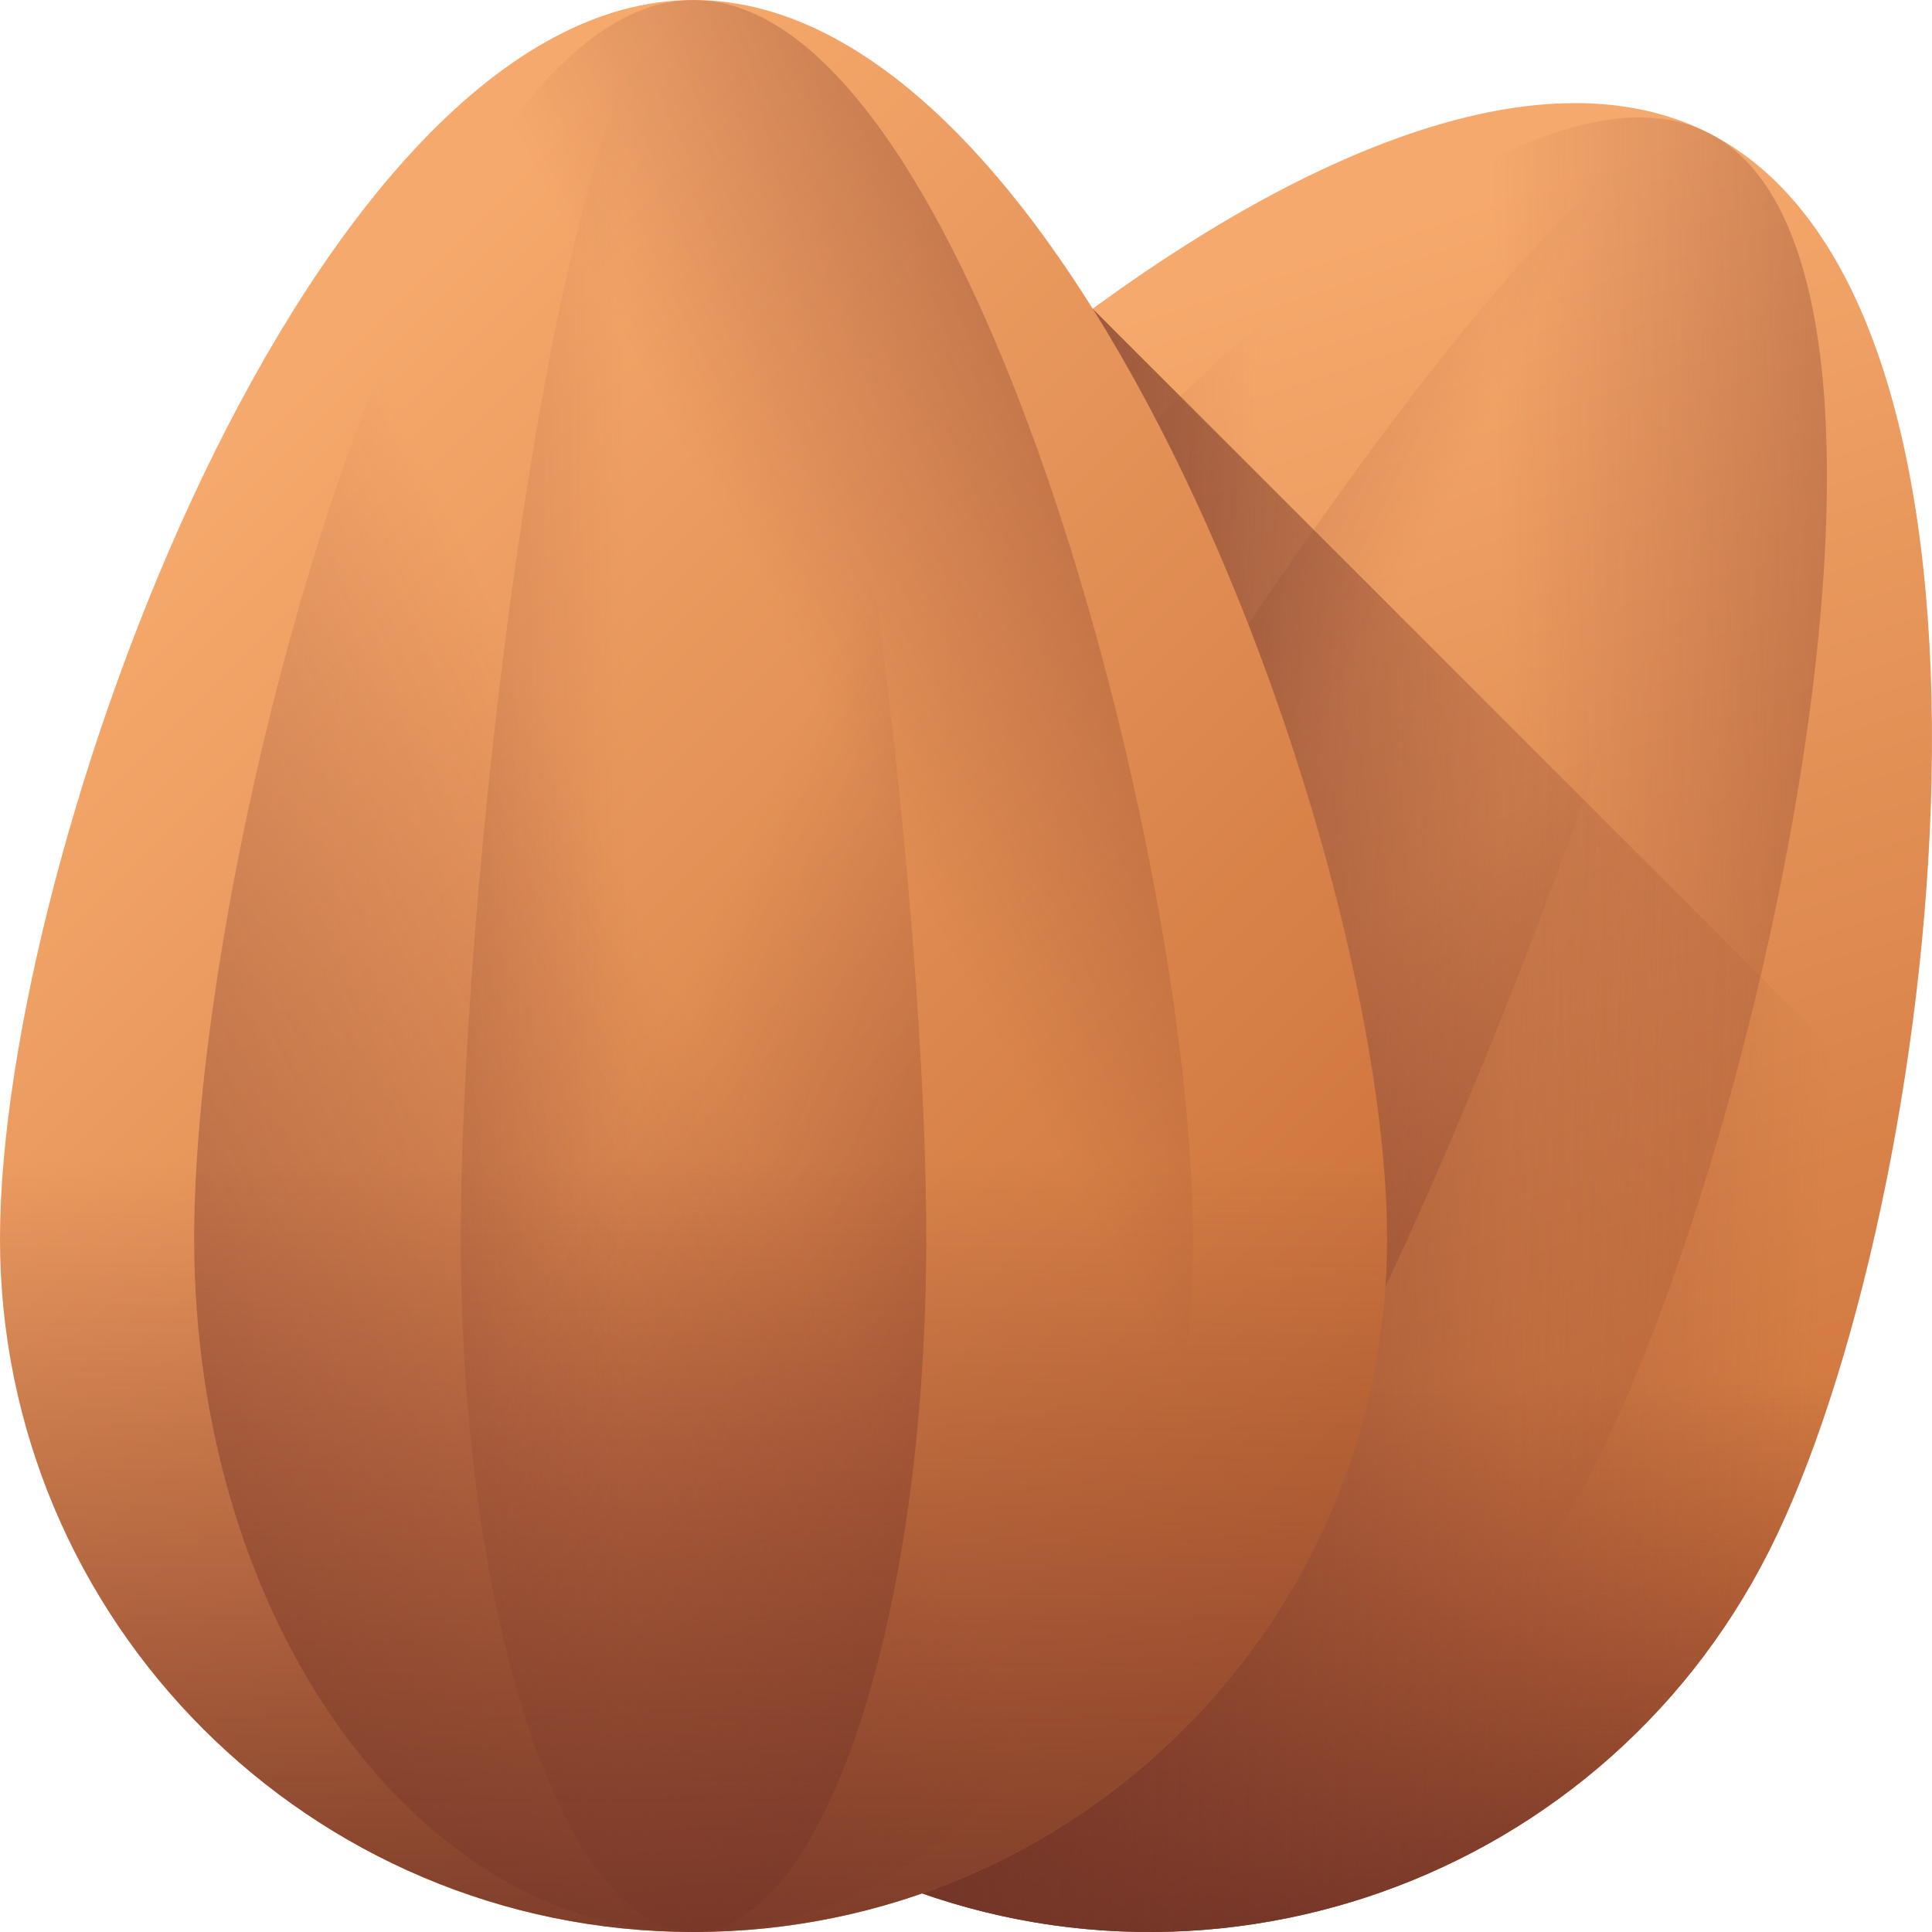 <svg xmlns="http://www.w3.org/2000/svg" xmlns:xlink="http://www.w3.org/1999/xlink" id="Capa_1" height="512" viewBox="0 0 510 510" width="512"><linearGradient id="lg1"><stop offset="0" stop-color="#f6a96c"></stop><stop offset="1" stop-color="#c86d36"></stop></linearGradient><linearGradient id="SVGID_1_" gradientTransform="matrix(.893 .451 -.451 .893 78.231 691.414)" gradientUnits="userSpaceOnUse" x1="-102.708" x2="194.019" xlink:href="#lg1" y1="-617.816" y2="-321.089"></linearGradient><linearGradient id="lg2"><stop offset="0" stop-color="#883f2e" stop-opacity="0"></stop><stop offset=".397" stop-color="#813c2c" stop-opacity=".397"></stop><stop offset=".964" stop-color="#6f3326" stop-opacity=".964"></stop><stop offset="1" stop-color="#6d3326"></stop></linearGradient><linearGradient id="SVGID_2_" gradientTransform="matrix(.893 .451 -.451 .893 78.231 691.414)" gradientUnits="userSpaceOnUse" x1="93.229" x2="319.77" xlink:href="#lg2" y1="-524.819" y2="-645.129"></linearGradient><linearGradient id="SVGID_3_" gradientTransform="matrix(.893 .451 -.451 .893 78.231 691.414)" gradientUnits="userSpaceOnUse" x1="31.565" x2="-267.93" xlink:href="#lg2" y1="-493.138" y2="-351.07"></linearGradient><linearGradient id="SVGID_4_" gradientTransform="matrix(-.893 -.451 -.451 .893 -2316.026 -517.161)" gradientUnits="userSpaceOnUse" x1="-2717.733" x2="-2948.298" xlink:href="#lg2" y1="-498.716" y2="-389.346"></linearGradient><linearGradient id="SVGID_5_" gradientTransform="matrix(.893 .451 -.451 .893 78.231 691.414)" gradientUnits="userSpaceOnUse" x1="19.328" x2="-203.373" xlink:href="#lg2" y1="-498.792" y2="-497.512"></linearGradient><linearGradient id="SVGID_6_" gradientUnits="userSpaceOnUse" x1="308.708" x2="308.708" xlink:href="#lg2" y1="363.519" y2="515.018"></linearGradient><linearGradient id="SVGID_7_" gradientUnits="userSpaceOnUse" x1="482.12" x2="188.135" y1="303.43" y2="291.431"><stop offset="0" stop-color="#883f2e" stop-opacity="0"></stop><stop offset=".517" stop-color="#783729" stop-opacity=".517"></stop><stop offset="1" stop-color="#6d3326"></stop></linearGradient><linearGradient id="SVGID_8_" gradientUnits="userSpaceOnUse" x1="43.462" x2="340.188" xlink:href="#lg1" y1="136.077" y2="432.804"></linearGradient><linearGradient id="SVGID_9_" gradientUnits="userSpaceOnUse" x1="239.399" x2="465.939" xlink:href="#lg2" y1="229.073" y2="108.764"></linearGradient><linearGradient id="SVGID_10_" gradientUnits="userSpaceOnUse" x1="177.734" x2="-121.761" xlink:href="#lg2" y1="260.755" y2="402.823"></linearGradient><linearGradient id="SVGID_11_" gradientTransform="matrix(-1 0 0 1 -2682 0)" gradientUnits="userSpaceOnUse" x1="-2863.902" x2="-3094.467" xlink:href="#lg2" y1="255.177" y2="364.547"></linearGradient><linearGradient id="SVGID_12_" gradientUnits="userSpaceOnUse" x1="165.498" x2="-57.203" xlink:href="#lg2" y1="255.101" y2="256.381"></linearGradient><linearGradient id="SVGID_13_" gradientUnits="userSpaceOnUse" x1="183.077" x2="183.077" xlink:href="#lg2" y1="306.196" y2="541.821"></linearGradient><g><g><path d="m467.017 409.382c-45.563 90.263-155.672 126.499-245.934 80.936-90.263-45.563-126.499-155.671-80.936-245.934s220.492-254.912 310.755-209.349c90.262 45.563 61.678 284.085 16.115 374.347z" fill="url(#SVGID_1_)"></path><path d="m421.267 386.289c-45.563 90.263-135.189 136.839-200.184 104.03-64.996-32.809-80.749-132.578-35.186-222.84s200.009-265.253 265.005-232.444c64.995 32.808 15.928 260.991-29.635 351.254z" fill="url(#SVGID_2_)"></path><path d="m421.267 386.289c-45.563 90.263-135.189 136.839-200.184 104.03-64.996-32.809-80.749-132.578-35.186-222.84s200.009-265.253 265.005-232.444c64.995 32.808 15.928 260.991-29.635 351.254z" fill="url(#SVGID_3_)"></path><path d="m248.739 299.2c-45.563 90.263-57.945 175.83-27.655 191.119 30.289 15.289 91.78-45.488 137.343-135.751s122.764-304.244 92.475-319.533c-30.29-15.29-156.6 173.902-202.163 264.165z" fill="url(#SVGID_4_)"></path><path d="m248.739 299.2c-45.563 90.263-57.945 175.83-27.655 191.119 30.289 15.289 91.78-45.488 137.343-135.751s122.764-304.244 92.475-319.533c-30.29-15.29-156.6 173.902-202.163 264.165z" fill="url(#SVGID_5_)"></path><path d="m140.147 244.385c-45.563 90.263-9.327 200.371 80.936 245.934s200.371 9.327 245.934-80.936c11.659-23.097 22.204-55.903 29.933-92.698l-299.999-151.434c-25.013 28.07-45.145 56.037-56.804 79.134z" fill="url(#SVGID_6_)"></path><path d="m501.22 294.27c-7.84 45.76-20.22 87.41-34.2 115.11-45.57 90.27-155.67 126.5-245.94 80.94-90.26-45.56-126.5-155.67-80.93-245.94 23.99-47.52 83.82-115.65 148.3-162.87z" fill="url(#SVGID_7_)"></path></g><g><path d="m366.154 326.923c0 101.111-81.967 183.077-183.077 183.077-101.111 0-183.077-81.966-183.077-183.077s81.966-326.923 183.077-326.923c101.11 0 183.077 225.812 183.077 326.923z" fill="url(#SVGID_8_)"></path><path d="m314.906 326.923c0 101.111-59.022 183.077-131.829 183.077s-131.829-81.966-131.829-183.077 59.022-326.923 131.829-326.923 131.829 225.812 131.829 326.923z" fill="url(#SVGID_9_)"></path><path d="m314.906 326.923c0 101.111-59.022 183.077-131.829 183.077s-131.829-81.966-131.829-183.077 59.022-326.923 131.829-326.923 131.829 225.812 131.829 326.923z" fill="url(#SVGID_10_)"></path><path d="m121.642 326.923c0 101.111 27.505 183.077 61.435 183.077s61.435-81.966 61.435-183.077-27.505-326.923-61.435-326.923c-33.929 0-61.435 225.812-61.435 326.923z" fill="url(#SVGID_11_)"></path><path d="m121.642 326.923c0 101.111 27.505 183.077 61.435 183.077s61.435-81.966 61.435-183.077-27.505-326.923-61.435-326.923c-33.929 0-61.435 225.812-61.435 326.923z" fill="url(#SVGID_12_)"></path><path d="m0 326.923c0 101.111 81.966 183.077 183.077 183.077 101.11 0 183.077-81.966 183.077-183.077 0-25.872-5.369-59.911-15.05-96.241h-336.054c-9.681 36.33-15.05 70.369-15.05 96.241z" fill="url(#SVGID_13_)"></path></g></g></svg>